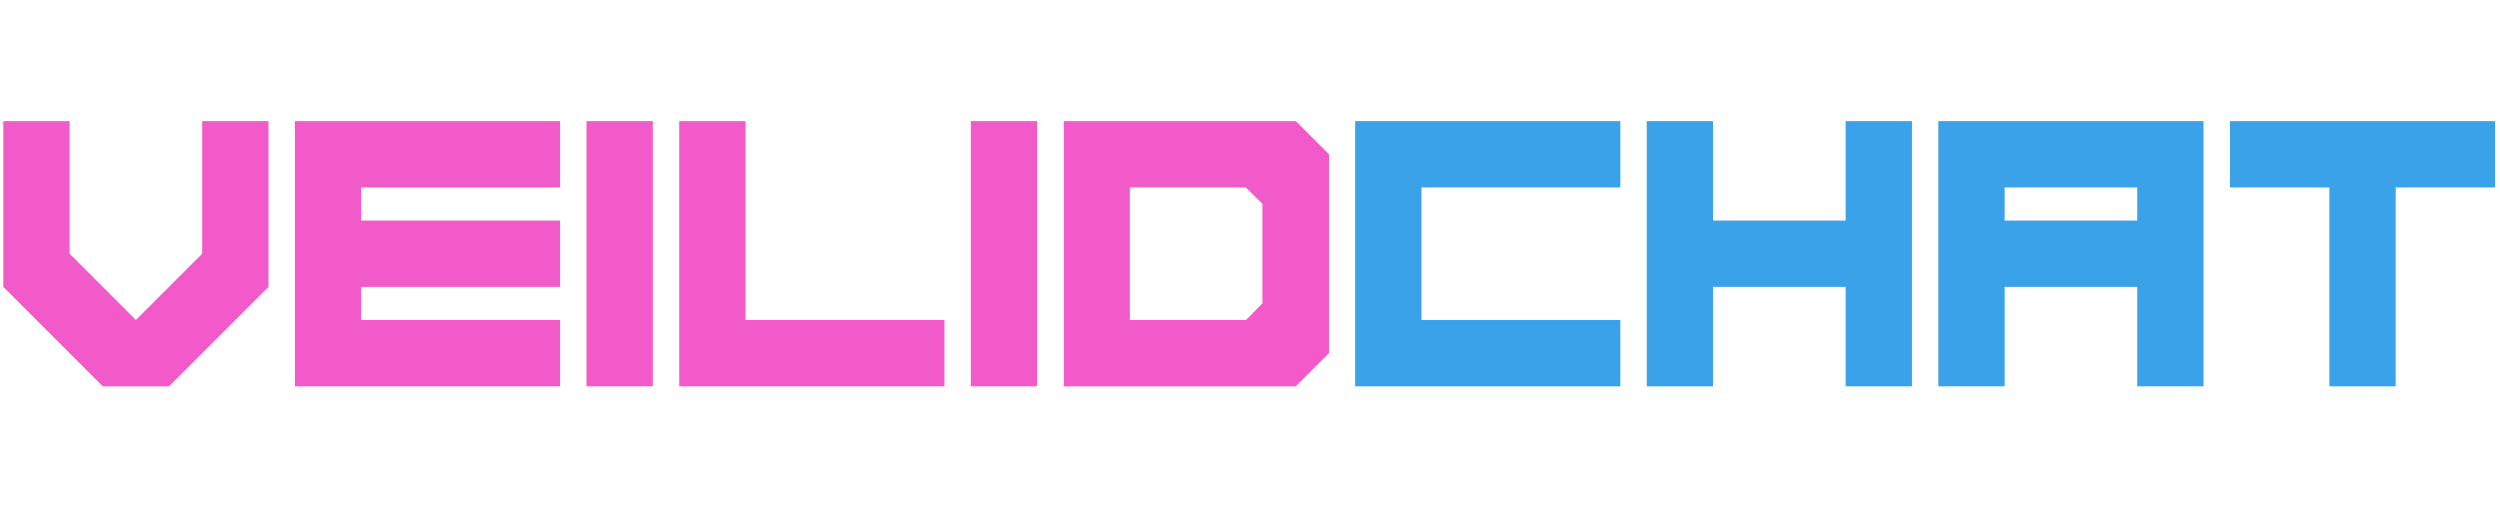 <?xml version="1.0" encoding="UTF-8" standalone="no"?><!DOCTYPE svg PUBLIC "-//W3C//DTD SVG 1.1//EN" "http://www.w3.org/Graphics/SVG/1.1/DTD/svg11.dtd"><svg width="100%" height="100%" viewBox="0 0 1257 259" version="1.1" xmlns="http://www.w3.org/2000/svg" xmlns:xlink="http://www.w3.org/1999/xlink" xml:space="preserve" xmlns:serif="http://www.serif.com/" style="fill-rule:evenodd;clip-rule:evenodd;stroke-linejoin:round;stroke-miterlimit:2;"><rect id="Artboard1" x="-0" y="-0" width="1256.12" height="258.66" style="fill:none;"/><g id="Artboard11" serif:id="Artboard1"><g transform="matrix(17.227,0,0,17.227,1.662,194.243)"><g transform="matrix(7.74,0,0,7.74,0,-8.88178e-16)"><path d="M0.375,-0l-0.375,-0.375l0,-0.625l0.25,0l0,0.5l0.25,0.25l0.25,-0.25l0,-0.5l0.25,0l0,0.625l-0.375,0.375l-0.25,-0Z" style="fill:#f259c9;fill-rule:nonzero;"/></g><g transform="matrix(7.74,0,0,7.74,8.511,-8.88178e-16)"><path d="M0,-0l0,-1l1,0l0,0.25l-0.75,0l0,0.125l0.75,0l0,0.25l-0.75,0l0,0.125l0.75,0l0,0.25l-1,-0Z" style="fill:#f259c9;fill-rule:nonzero;"/></g><g transform="matrix(7.74,0,0,7.74,17.022,-8.88178e-16)"><rect x="0" y="-1" width="0.25" height="1" style="fill:#f259c9;fill-rule:nonzero;"/></g><g transform="matrix(7.74,0,0,7.74,19.728,-8.88178e-16)"><path d="M0,-0l0,-1l0.25,0l0,0.75l0.75,0l0,0.25l-1,-0Z" style="fill:#f259c9;fill-rule:nonzero;"/></g><g transform="matrix(7.74,0,0,7.74,28.239,-8.88178e-16)"><rect x="0" y="-1" width="0.25" height="1" style="fill:#f259c9;fill-rule:nonzero;"/></g><g transform="matrix(7.74,0,0,7.74,30.945,-8.88178e-16)"><path d="M0.688,-0.25l0.062,-0.063l0,-0.375l-0.063,-0.062l-0.437,0l-0,0.5l0.437,0Zm-0.687,0.25l0,-1l0.875,0l0.125,0.125l0,0.75l-0.125,0.125l-0.875,-0Z" style="fill:#f259c9;fill-rule:nonzero;"/></g><g transform="matrix(7.74,0,0,7.74,39.456,-8.88178e-16)"><path d="M0,-0l0,-1l1,0l0,0.25l-0.75,0l0,0.5l0.75,0l0,0.25l-1,-0Z" style="fill:#3aa2e8;fill-rule:nonzero;"/></g><g transform="matrix(7.74,0,0,7.74,47.967,-8.88178e-16)"><path d="M0,-0l0,-1l0.25,0l0,0.375l0.5,0l0,-0.375l0.25,0l0,1l-0.25,-0l0,-0.375l-0.5,0l0,0.375l-0.25,-0Z" style="fill:#3aa2e8;fill-rule:nonzero;"/></g><g transform="matrix(7.74,0,0,7.74,56.477,-8.88178e-16)"><path d="M0.75,-0.625l0,-0.125l-0.5,0l0,0.125l0.5,0Zm-0.75,0.625l0,-1l1,0l0,1l-0.25,-0l0,-0.375l-0.5,0l0,0.375l-0.25,-0Z" style="fill:#3aa2e8;fill-rule:nonzero;"/></g><g transform="matrix(7.74,0,0,7.74,64.988,-8.88178e-16)"><path d="M0.375,-0l0,-0.75l-0.375,0l0,-0.25l1,0l0,0.25l-0.375,0l0,0.75l-0.25,-0Z" style="fill:#3aa2e8;fill-rule:nonzero;"/></g></g></g></svg>